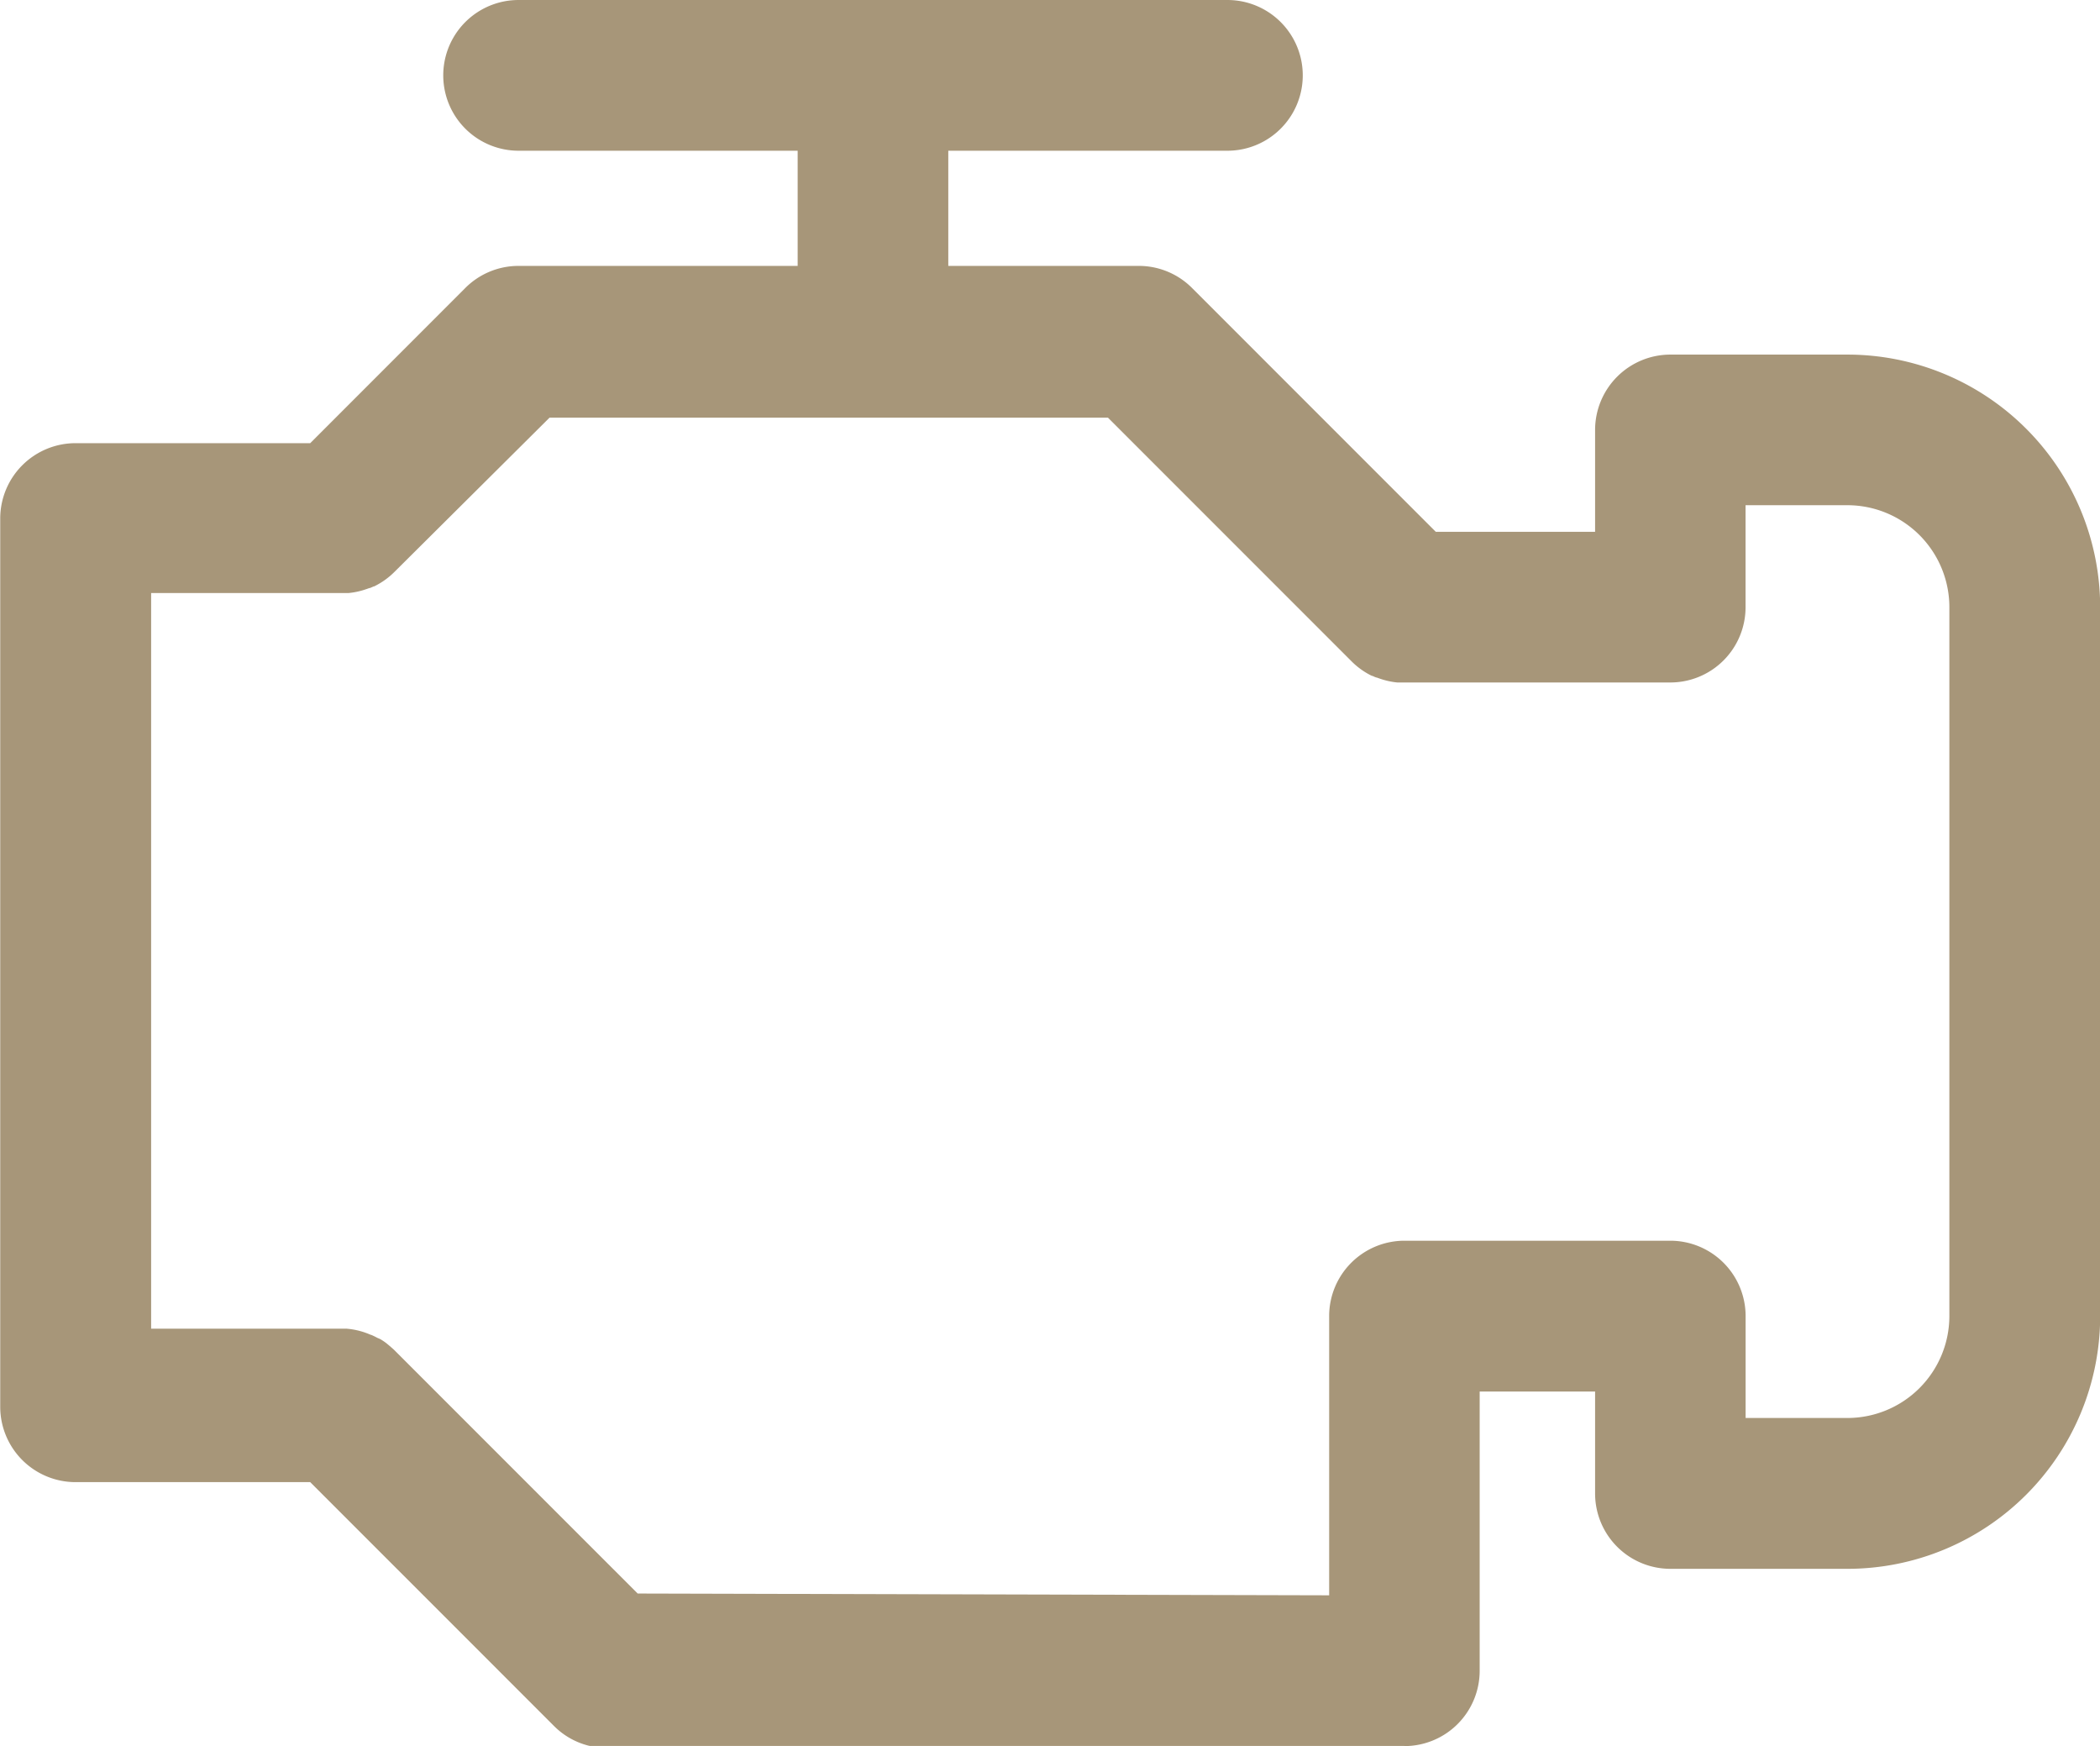 <svg xmlns="http://www.w3.org/2000/svg" width="37.753" height="31.381" viewBox="0 0 37.753 31.381">
  <path id="Kształt_27_kopia_4" data-name="Kształt 27 kopia 4" d="M336.748,702.1H322.312l-.02,0h-.013l-.021,0h-.012l-.02,0-.013,0-.019,0-.015,0-.017,0-.017,0-.014,0-.02,0-.01,0-.026-.006h0a1.34,1.34,0,0,1-.617-.353l-4.382-4.382h-4.218a1.355,1.355,0,0,1-1.355-1.354V680.04a1.355,1.355,0,0,1,1.355-1.354h4.218l2.779-2.78a1.35,1.35,0,0,1,.967-.406h5.017v-2.07h-5.017a1.354,1.354,0,0,1,0-2.709h12.743a1.354,1.354,0,0,1,0,2.709h-5.018v2.07h3.424a1.35,1.35,0,0,1,.967.406l4.373,4.373h2.864v-1.831a1.355,1.355,0,0,1,1.354-1.354h3.186a4.545,4.545,0,0,1,4.54,4.54v12.744a4.544,4.544,0,0,1-4.54,4.539h-3.186a1.354,1.354,0,0,1-1.354-1.354v-1.832H338.1v5.018a1.354,1.354,0,0,1-1.354,1.354Zm-1.354-2.707v-5.018a1.355,1.355,0,0,1,1.354-1.355h4.779a1.355,1.355,0,0,1,1.354,1.355v1.831h1.832a1.834,1.834,0,0,0,1.831-1.831V681.633a1.834,1.834,0,0,0-1.831-1.832H342.88v1.832a1.353,1.353,0,0,1-1.354,1.354h-4.878l-.028,0h0a1.349,1.349,0,0,1-.317-.07h0l-.029-.01,0,0-.024-.009-.01,0-.019-.008-.015-.006-.013-.006-.02-.009-.008,0-.025-.012h0a1.356,1.356,0,0,1-.34-.247l-4.383-4.383H321.379L318.59,681a1.358,1.358,0,0,1-.341.248h0l-.026.013-.008,0-.02.009-.013.006-.015.006-.019.008-.01,0-.024.009,0,0-.029.01h0a1.345,1.345,0,0,1-.317.07h0l-.028,0h-3.524v13.222H317.7l.029,0h0a1.346,1.346,0,0,1,.411.1h0l.026.011.007,0,.022.01.011.005.017.008.015.007.013.007.018.009.01.005.02.011.008,0,.022.013.005,0,.024.015,0,0,.025.016h0l.025.017h0l.025.018h0l.024.019h0l.024.02h0q.049.041.1.087l4.382,4.382Z" transform="translate(-311.499 -670.721)" fill="#a79679"/>
</svg>
